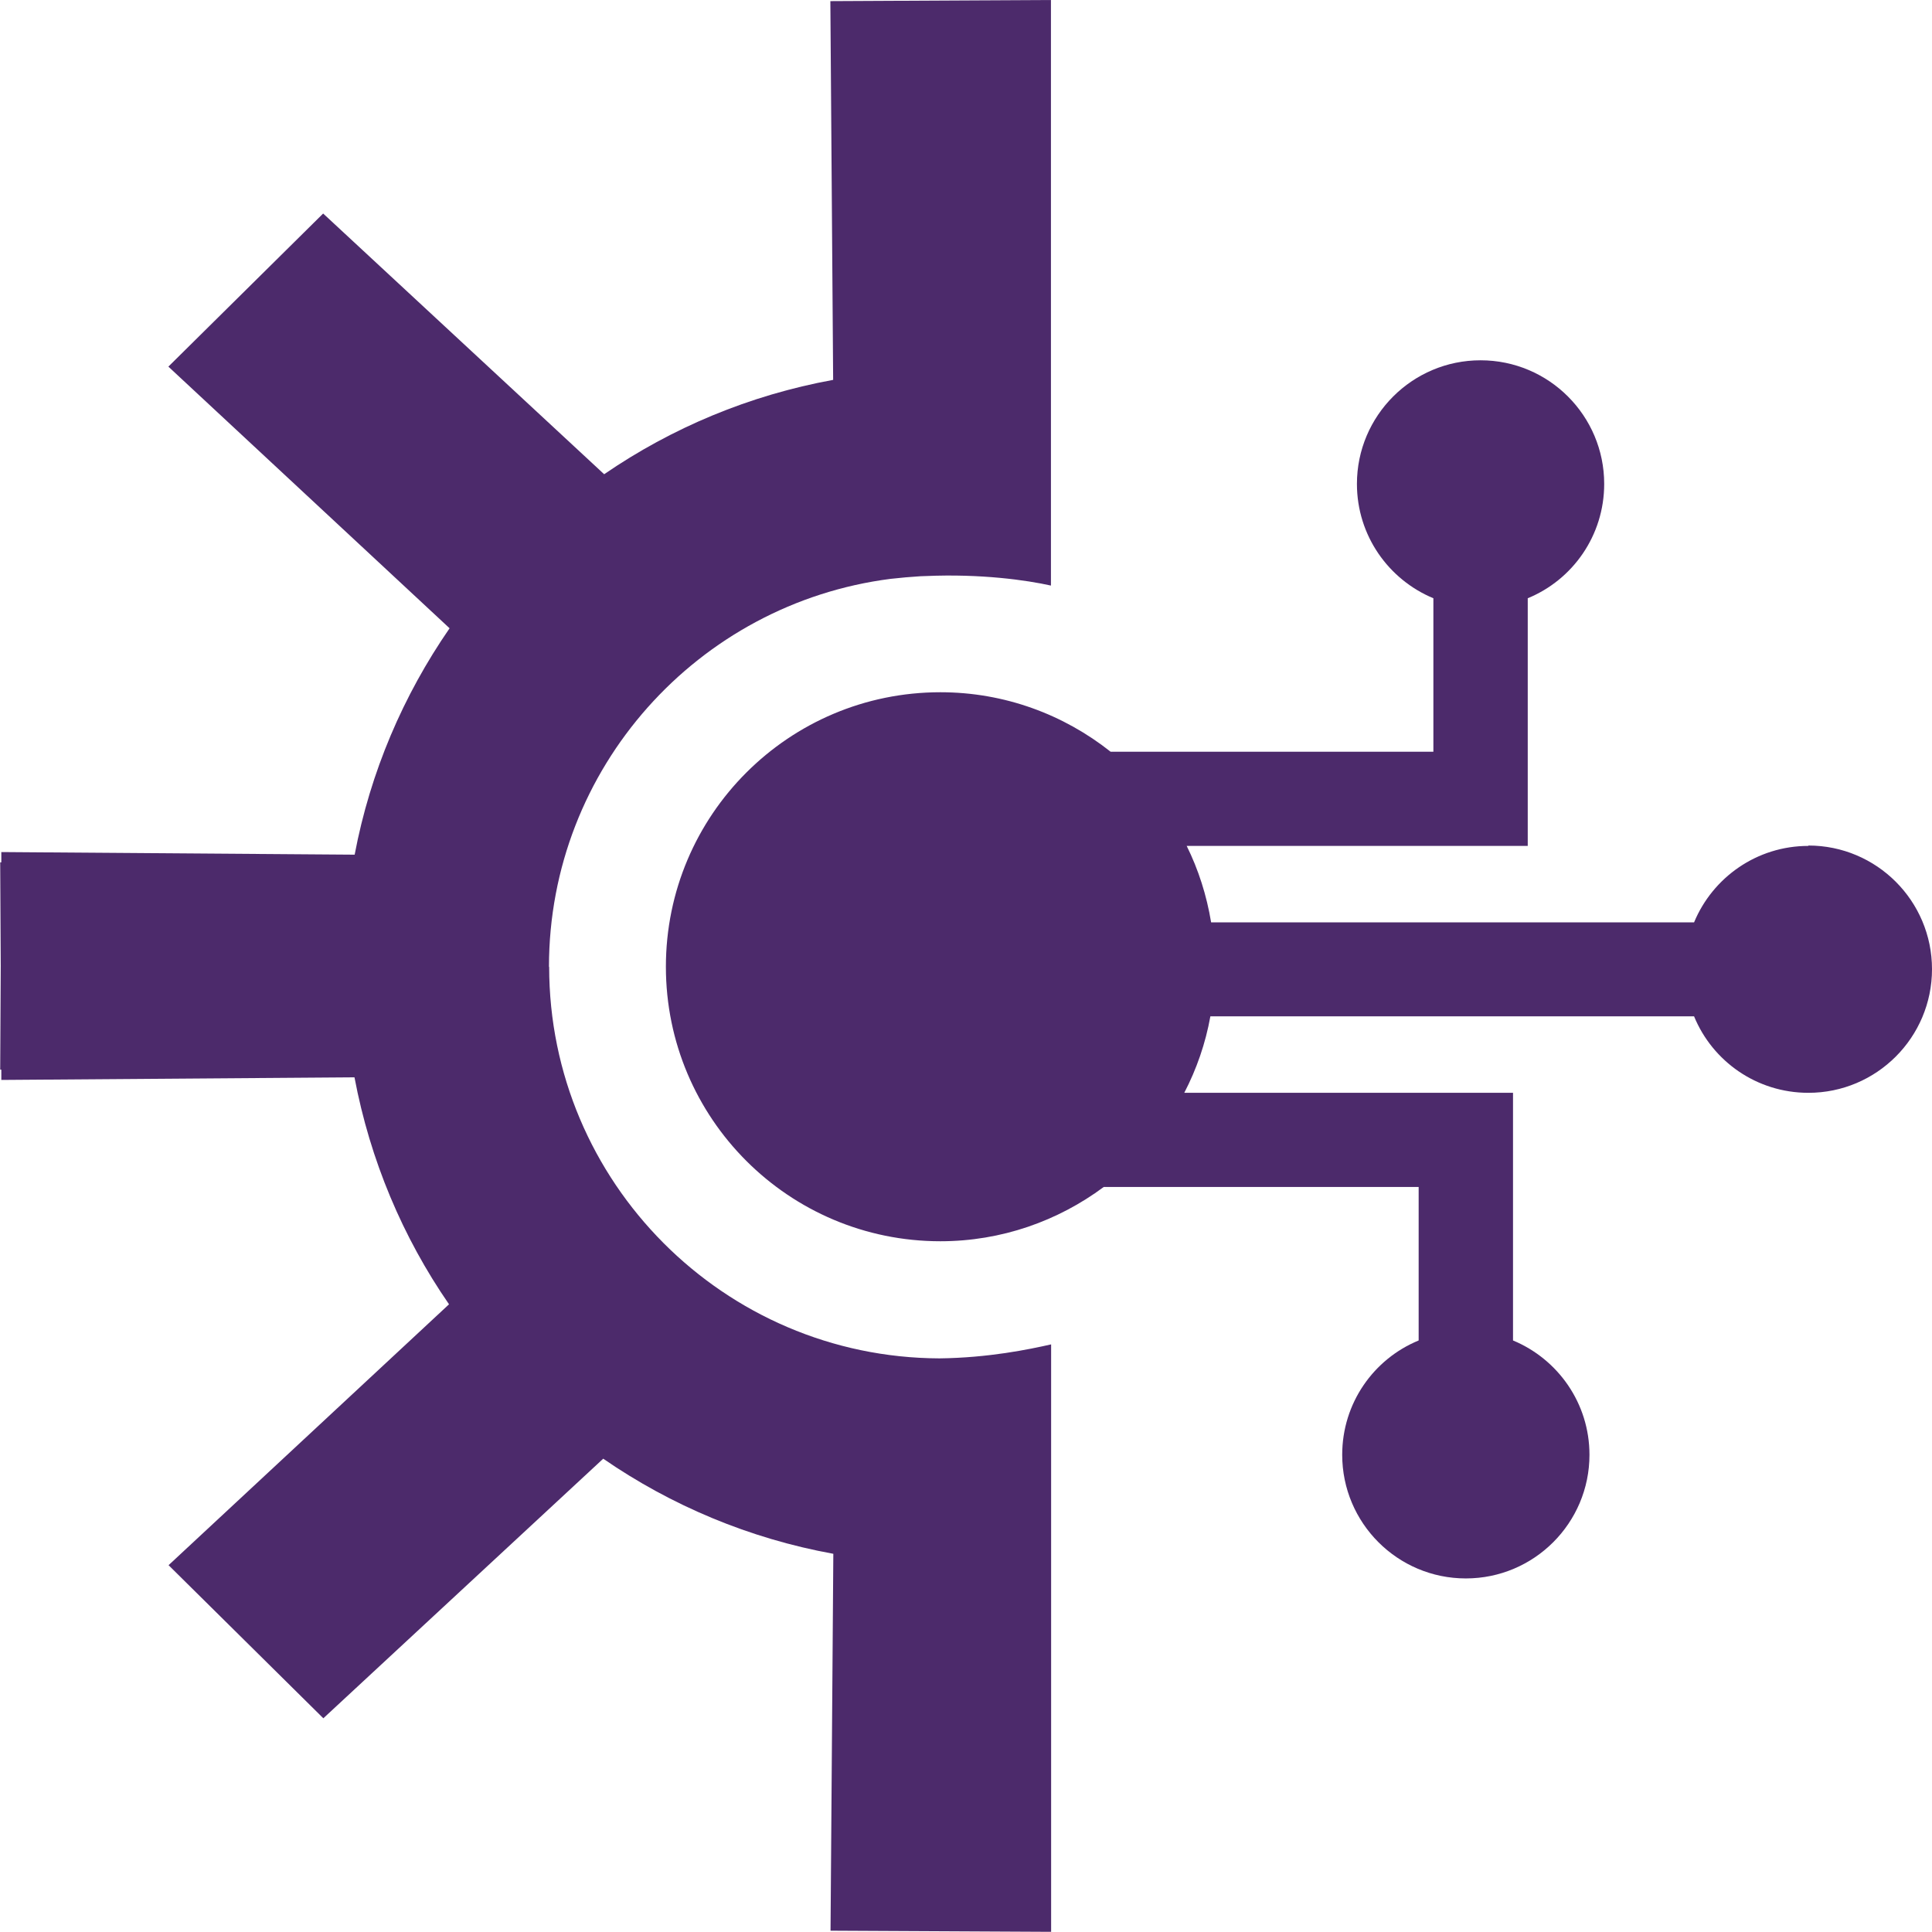 <svg xmlns="http://www.w3.org/2000/svg" width="119" height="119" viewBox="0 0 119 119" fill="none"><g clip-path="url(#clip0_3185_835)"><path d="M33.813 59.557C33.813 47.301 43.002 37.17 54.854 35.654C55.486 35.585 56.095 35.528 56.692 35.493C56.795 35.493 56.91 35.482 57.014 35.482C60.425 35.332 63.239 35.734 64.732 36.068V0L51.145 0.069L51.317 23.398C46.16 24.34 41.382 26.35 37.213 29.21L19.904 13.152L10.371 22.582L27.692 38.698C24.843 42.822 22.81 47.543 21.845 52.643L0.081 52.482V53.114H0.012L0.046 59.5L0.012 65.886H0.081V66.518L21.834 66.357C22.799 71.469 24.809 76.213 27.657 80.337L10.383 96.406L19.916 105.836L37.155 89.847C41.336 92.73 46.148 94.763 51.328 95.705L51.156 118.92L64.743 118.989V82.806C63.377 83.116 60.884 83.633 57.864 83.668C44.598 83.622 33.825 72.813 33.825 59.546L33.813 59.557Z" fill="#4C2A6B"></path><path d="M111.386 52.103C108.216 52.103 105.494 54.044 104.345 56.812H74.598C74.322 55.147 73.817 53.562 73.093 52.103H94.1V36.849C96.868 35.712 98.809 32.989 98.809 29.807C98.809 25.603 95.398 22.192 91.194 22.192C86.991 22.192 83.579 25.603 83.579 29.807C83.579 32.978 85.52 35.7 88.288 36.849V46.302H68.407C65.524 44.016 61.884 42.638 57.921 42.638C48.584 42.638 41.015 50.207 41.015 59.546C41.015 68.885 48.584 76.454 57.921 76.454C61.688 76.454 65.168 75.202 67.982 73.112H87.381V82.565C84.613 83.702 82.672 86.424 82.672 89.606C82.672 93.81 86.083 97.222 90.287 97.222C94.491 97.222 97.902 93.81 97.902 89.606C97.902 86.436 95.961 83.713 93.193 82.565V67.311H72.944C73.702 65.852 74.253 64.267 74.552 62.601H104.345C105.482 65.37 108.204 67.311 111.386 67.311C115.589 67.311 119 63.899 119 59.695C119 55.491 115.589 52.08 111.386 52.08V52.103Z" fill="#4C2A6B"></path></g><defs><clipPath id="clip0_3185_835"><rect width="119" height="119" fill="white"></rect></clipPath></defs></svg>